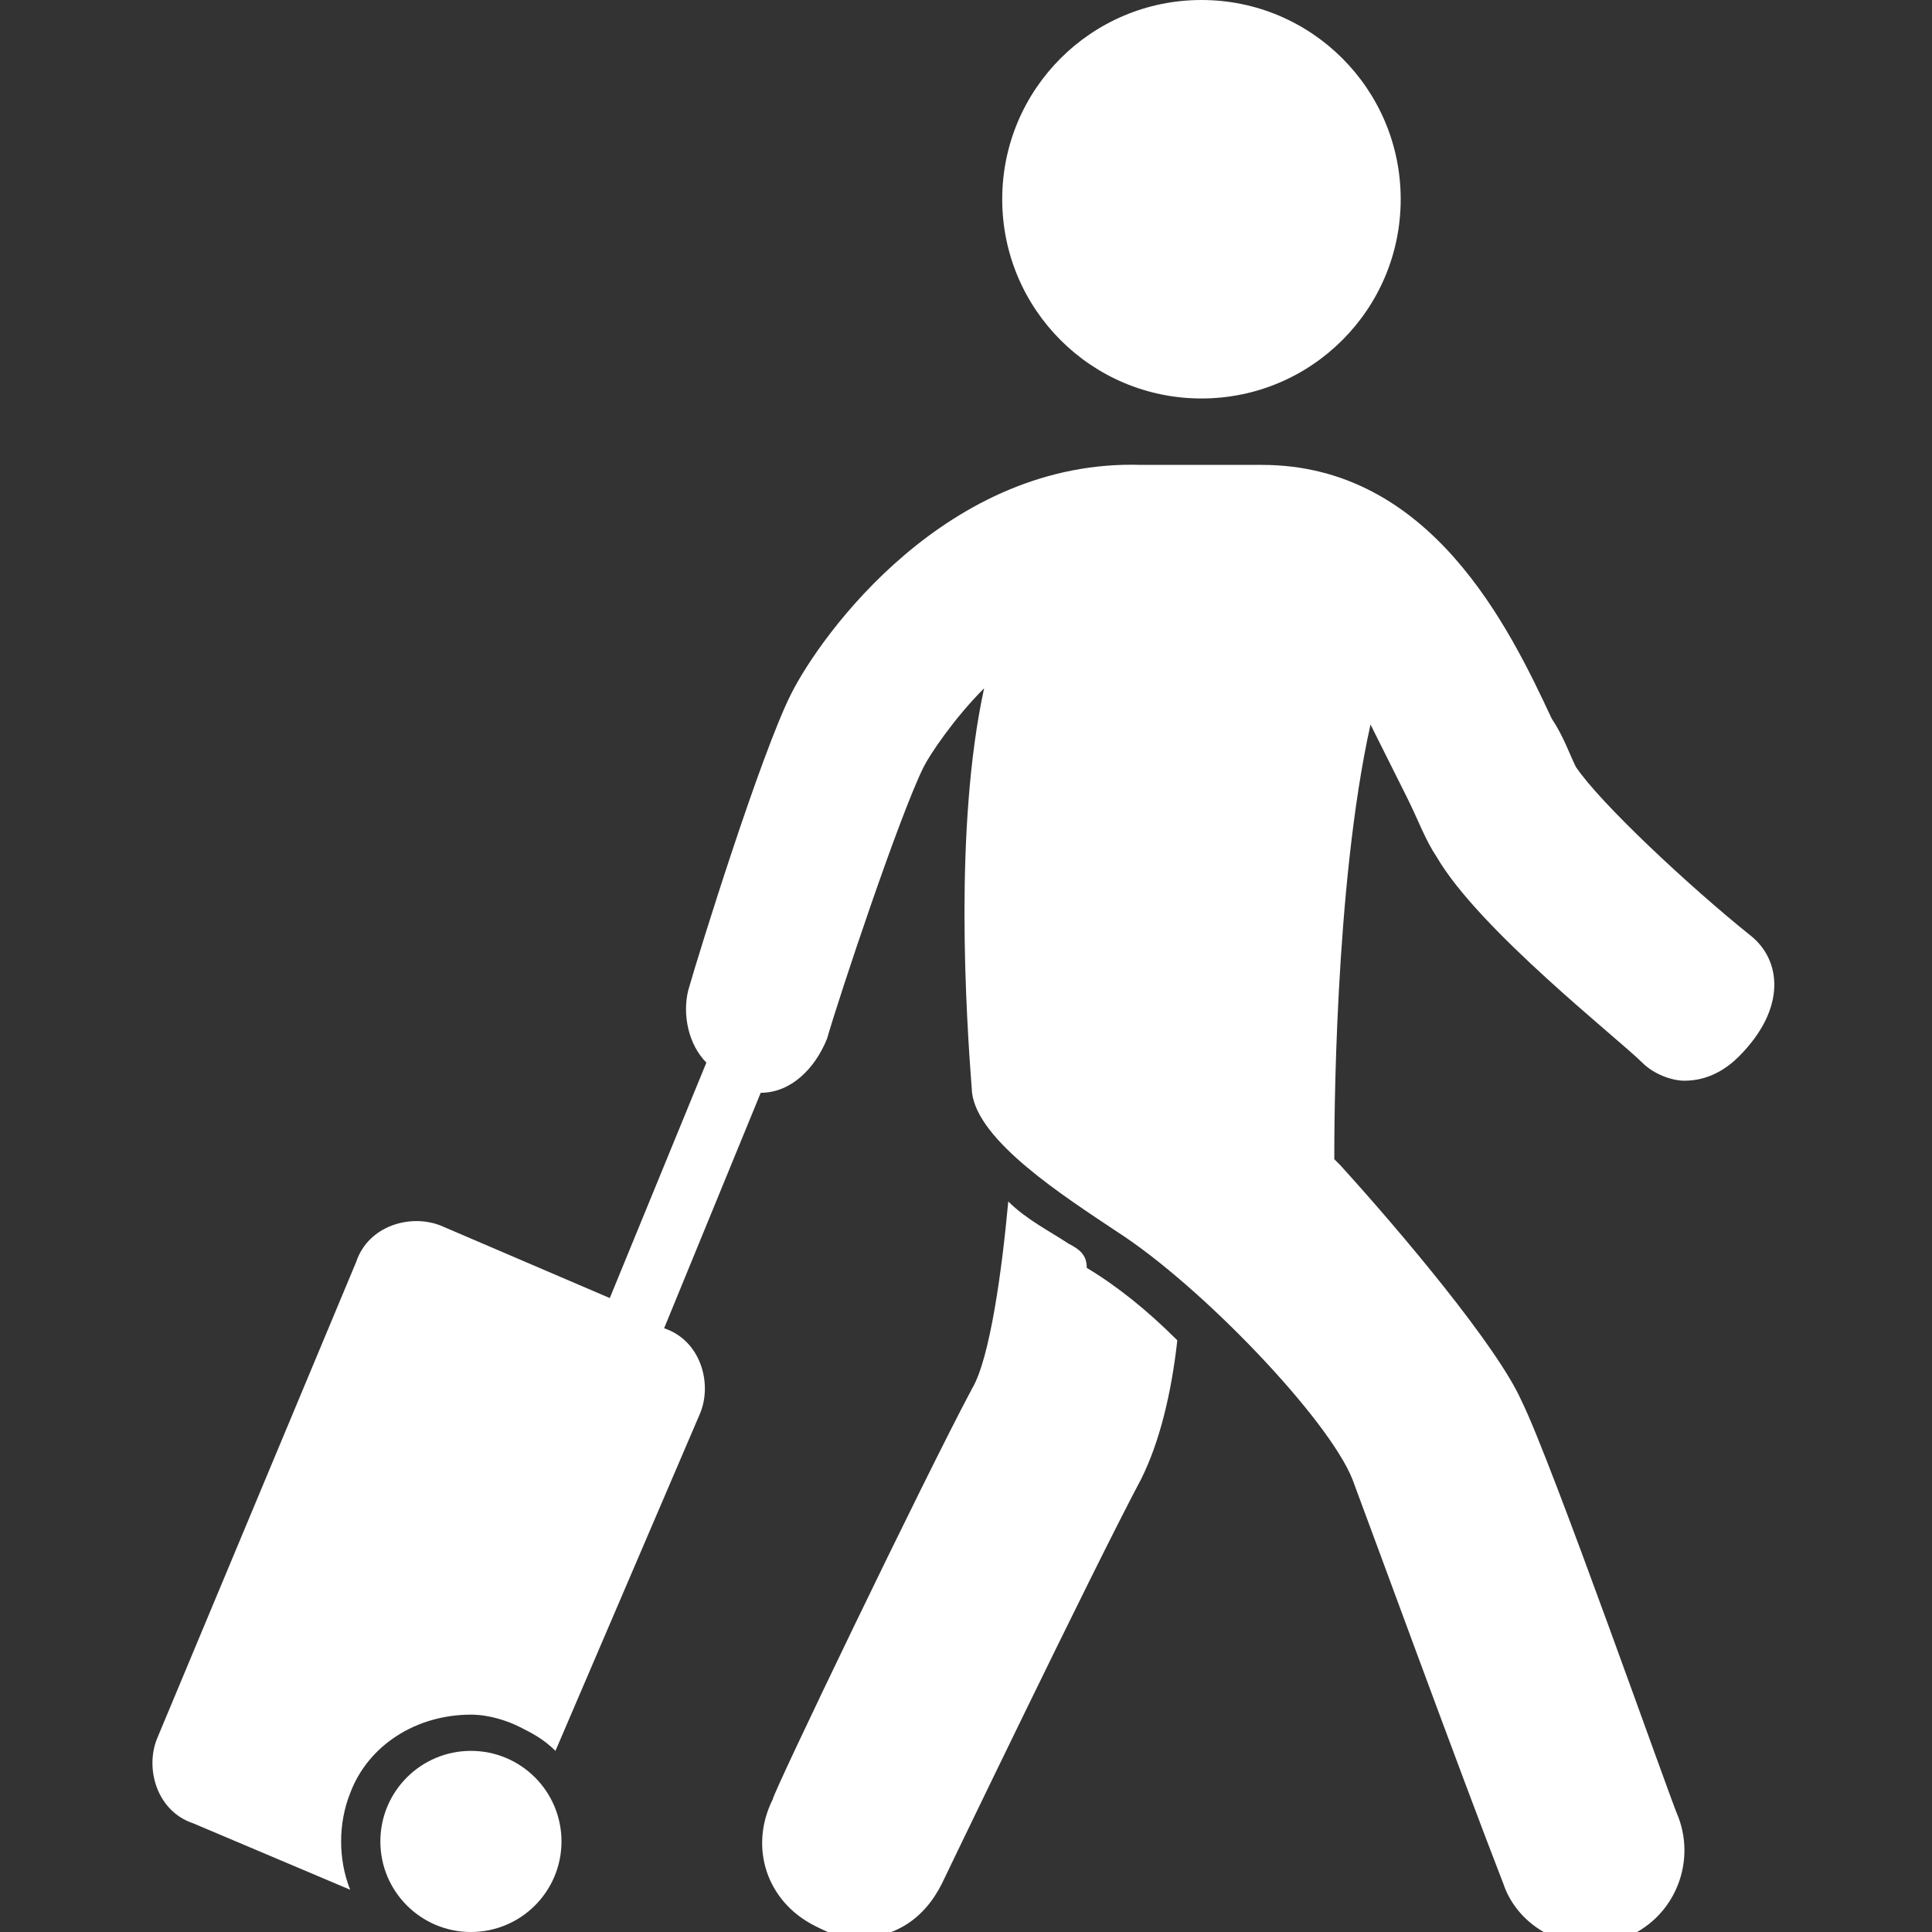 <?xml version="1.0" encoding="utf-8"?>
<!-- Generator: Adobe Illustrator 24.1.2, SVG Export Plug-In . SVG Version: 6.00 Build 0)  -->
<svg version="1.1" xmlns="http://www.w3.org/2000/svg" xmlns:xlink="http://www.w3.org/1999/xlink" x="0px" y="0px"
	 viewBox="0 0 32 32" style="enable-background:new 0 0 32 32;" xml:space="preserve">
<rect x="0" y="0" width="32" height="32" fill="#333333" stroke="none"/>
<style type="text/css">
	.st0{fill:#FFFFFF;}
</style>
<g id="Layer_2">
</g>
<g id="Layer_1">
	<g>
		<path class="st0" d="M17.7,20.6c-0.3-0.2-0.7-0.4-1-0.7c0,0,0,0,0,0c-0.1,1.1-0.3,2.6-0.6,3.1c-0.8,1.5-3.3,6.7-3.3,6.8
			c-0.4,0.8-0.1,1.7,0.7,2.1c0.2,0.1,0.4,0.2,0.7,0.2c0.6,0,1.1-0.3,1.4-0.9c0,0,2.5-5.2,3.3-6.7c0.3-0.6,0.5-1.4,0.6-2.3
			c-0.5-0.5-1-0.9-1.5-1.2C18,20.8,17.9,20.7,17.7,20.6z"/>
		<path class="st0" d="M29,15.5c-1-0.8-2.5-2.2-2.9-2.8c-0.1-0.2-0.2-0.5-0.4-0.8c-0.7-1.5-2-4.2-4.8-4.2c0,0-1.5,0-2,0
			c-3.2-0.1-5.3,2.8-5.8,3.8c-0.5,1-1.5,4.2-1.7,4.9c-0.1,0.4,0,0.9,0.3,1.2l-1.6,3.9l-2.8-1.2c-0.5-0.2-1.2,0-1.4,0.6l-3.3,7.9
			c-0.2,0.5,0,1.2,0.6,1.4l2.6,1.1c-0.2-0.5-0.2-1.1,0-1.6c0.3-0.8,1.1-1.3,2-1.3c0.3,0,0.6,0.1,0.8,0.2c0.2,0.1,0.4,0.2,0.6,0.4
			l2.4-5.6c0.2-0.5,0-1.2-0.6-1.4l1.6-3.9c0.5,0,0.9-0.4,1.1-0.9c0.2-0.7,1.2-3.7,1.6-4.5c0.1-0.2,0.5-0.8,1-1.3
			c-0.5,2.3-0.3,5.4-0.2,6.7c0.1,0.8,1.5,1.7,2.4,2.3c1.4,0.9,3.5,3.1,3.9,4.1c0.3,0.8,1.8,4.9,2.5,6.7c0.2,0.6,0.8,1,1.4,1
			c0.2,0,0.4,0,0.6-0.1c0.8-0.3,1.2-1.2,0.9-2c-0.1-0.2-2.1-5.9-2.6-6.9c-0.4-0.9-2-2.8-3-3.9c0,0,0,0-0.1-0.1c0-0.5,0-4.5,0.6-7.2
			c0.2,0.4,0.4,0.8,0.6,1.2c0.2,0.4,0.3,0.7,0.5,1c0.7,1.2,3,3,3.4,3.4c0.2,0.2,0.5,0.3,0.7,0.3c0.4,0,0.7-0.2,0.9-0.4
			C29.6,16.7,29.5,15.9,29,15.5z"/>
		<ellipse class="st0" cx="19.9" cy="3.3" rx="3.3" ry="3.3"/>
		<ellipse class="st0" cx="7.8" cy="30.5" rx="1.5" ry="1.5"/>
	</g>
</g>
</svg>
